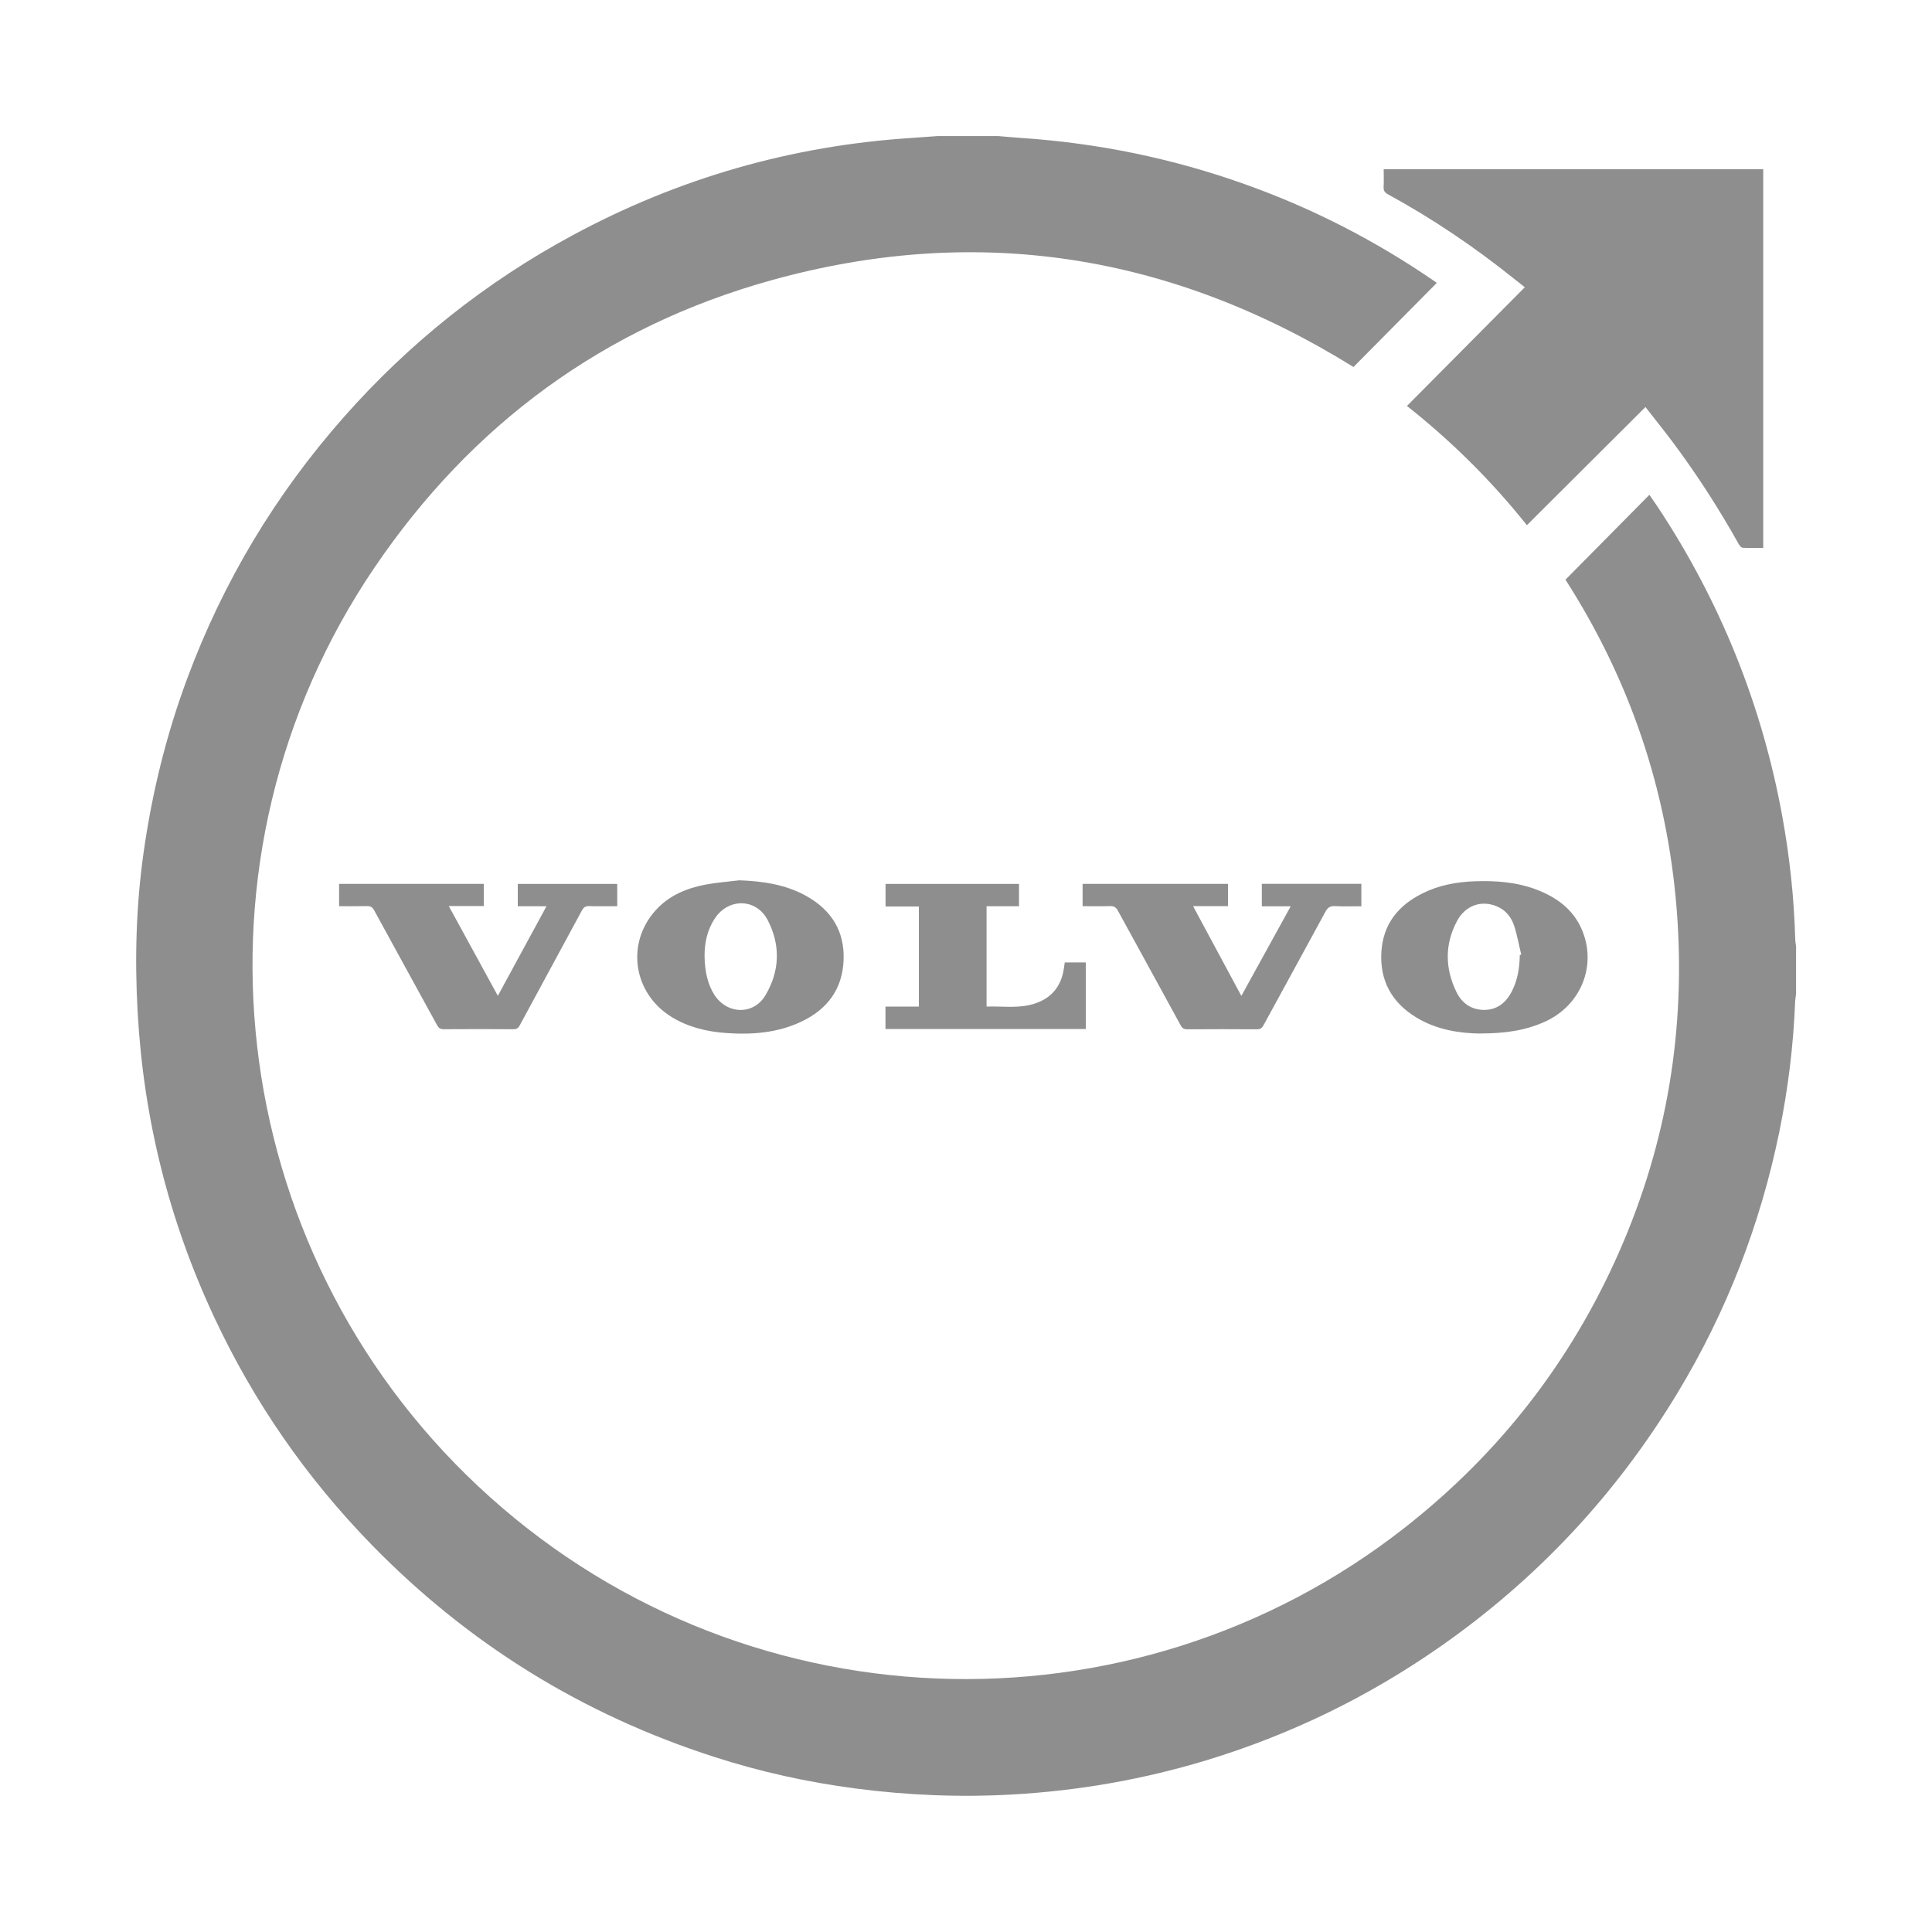 <?xml version="1.0" encoding="UTF-8"?>
<svg id="Calque_2" xmlns="http://www.w3.org/2000/svg" viewBox="0 0 250 250">
  <defs>
    <style>
      .cls-1 {
        fill: #8e8e8e;
      }
    </style>
  </defs>
  <path class="cls-1" d="M129.31,17.62c.98.08,1.97.18,2.95.24,9.89.67,19.5,2.65,28.83,5.98,8.74,3.11,16.92,7.31,24.56,12.57.11.08.22.16.27.2-3.6,3.64-7.2,7.27-10.78,10.88-23.47-14.57-48.63-18.64-75.31-11.23-21.63,6.01-38.8,18.63-51.39,37.21-25.45,37.55-19.44,87.95,13.34,118.76,33.51,31.51,84.6,33.26,120.07,5.39,12.18-9.57,21.42-21.44,27.66-35.61,6.23-14.15,8.67-28.97,7.45-44.38-1.23-15.43-6.07-29.65-14.39-42.62,3.62-3.66,7.21-7.29,10.86-10.98.38.55.74,1.07,1.1,1.6,8.09,12.24,13.47,25.58,16.1,40.02.95,5.23,1.52,10.5,1.67,15.82,0,.34.07.68.11,1.02v6.1c-.04.34-.1.68-.12,1.02-.22,5.66-.91,11.27-2.04,16.81-2.46,12.02-6.82,23.29-13.16,33.79-7.93,13.13-18.17,24.1-30.75,32.88-9.26,6.47-19.3,11.35-30.1,14.65-8.24,2.51-16.68,3.99-25.29,4.47-6.77.38-13.52.1-20.25-.78-6.19-.81-12.27-2.15-18.2-4.06-17.09-5.49-31.91-14.65-44.44-27.51-8.45-8.67-15.25-18.5-20.37-29.47-5.84-12.5-9.11-25.64-9.88-39.41-.39-6.93-.2-13.84.78-20.73,1.09-7.7,2.94-15.21,5.65-22.49,4.66-12.53,11.42-23.79,20.27-33.81,8.48-9.6,18.35-17.45,29.61-23.52,13.7-7.38,28.33-11.59,43.87-12.58,1.1-.07,2.2-.16,3.3-.24,2.68,0,5.36,0,8.04,0Z"/>
  <path class="cls-1" d="M182.07,52.52c5.11-5.15,10.15-10.22,15.24-15.35-.44-.35-.89-.7-1.33-1.05-5.14-4.13-10.58-7.81-16.37-10.97-.43-.23-.59-.48-.57-.96.04-.75.01-1.51.01-2.29h49.11v49c-.91,0-1.78.03-2.65-.02-.2-.01-.43-.31-.55-.53-2.53-4.52-5.32-8.86-8.41-13.01-1.16-1.55-2.38-3.06-3.63-4.67-5.13,5.12-10.22,10.19-15.34,15.29-4.61-5.78-9.77-10.88-15.52-15.43Z"/>
  <path class="cls-1" d="M95.68,113.91c3.05.12,6,.54,8.69,2.05,3.22,1.81,4.94,4.55,4.79,8.27-.14,3.77-2.12,6.4-5.49,7.98-3.1,1.46-6.39,1.7-9.74,1.46-2.47-.18-4.83-.74-6.97-2.04-5-3.03-6.02-9.5-2.13-13.83,1.7-1.89,3.95-2.85,6.4-3.32,1.47-.28,2.96-.39,4.45-.57ZM91.17,123.71c.02,2,.43,3.68,1.24,4.97,1.61,2.59,5.08,2.72,6.63.12,1.87-3.13,1.98-6.49.31-9.72-1.49-2.88-5.13-2.91-6.89-.18-.94,1.46-1.3,3.09-1.29,4.81Z"/>
  <path class="cls-1" d="M191.57,133.74c-2.6-.03-5.62-.44-8.33-2.1-3.14-1.92-4.71-4.74-4.49-8.45.21-3.6,2.18-6.03,5.32-7.59,2.1-1.05,4.36-1.47,6.69-1.56,2.76-.1,5.49.09,8.1,1.09,2.57.99,4.68,2.52,5.81,5.11,2.01,4.64-.06,9.81-4.7,11.94-2.51,1.15-5.15,1.55-8.38,1.55ZM196.66,123.58c.06-.02.12-.03.19-.05-.31-1.27-.53-2.56-.94-3.79-.38-1.12-1.13-2.02-2.27-2.48-1.99-.81-4.04-.08-5.11,1.93-1.6,3.02-1.55,6.12-.07,9.17.69,1.43,1.89,2.29,3.51,2.32,1.69.03,2.86-.88,3.63-2.34.78-1.49,1.03-3.09,1.06-4.74Z"/>
  <path class="cls-1" d="M163.28,117.27v-2.9h12.88v2.9c-1.14,0-2.29.04-3.43-.02-.63-.03-.93.2-1.22.73-2.66,4.91-5.35,9.79-8.02,14.7-.2.37-.42.51-.85.51-3-.02-6-.02-9.01,0-.43,0-.65-.14-.85-.51-2.69-4.94-5.41-9.87-8.11-14.81-.24-.44-.49-.63-1.01-.62-1.17.04-2.35.01-3.57.01v-2.89h18.81v2.88h-4.52c2.11,3.91,4.14,7.7,6.25,11.62,2.15-3.9,4.24-7.7,6.39-11.6h-3.74Z"/>
  <path class="cls-1" d="M70.72,117.27h-3.72v-2.89h12.87v2.88c-1.23,0-2.42.03-3.62-.01-.49-.02-.74.16-.96.58-2.67,4.95-5.36,9.89-8.03,14.84-.2.38-.42.52-.85.51-3-.02-6-.02-9,0-.43,0-.65-.15-.85-.52-2.71-4.96-5.44-9.9-8.14-14.86-.22-.4-.45-.56-.9-.55-1.2.03-2.4.01-3.64.01v-2.89h18.72v2.87h-4.53c2.14,3.93,4.22,7.72,6.35,11.62,2.11-3.88,4.17-7.68,6.3-11.6Z"/>
  <path class="cls-1" d="M131.86,114.38v2.89h-4.2v12.98c2.06-.07,4.12.27,6.12-.35,2.21-.68,3.51-2.19,3.87-4.49.04-.27.08-.55.13-.87h2.72v8.61h-25.92v-2.9h4.32v-12.95h-4.31v-2.92h17.29Z"/>
</svg>